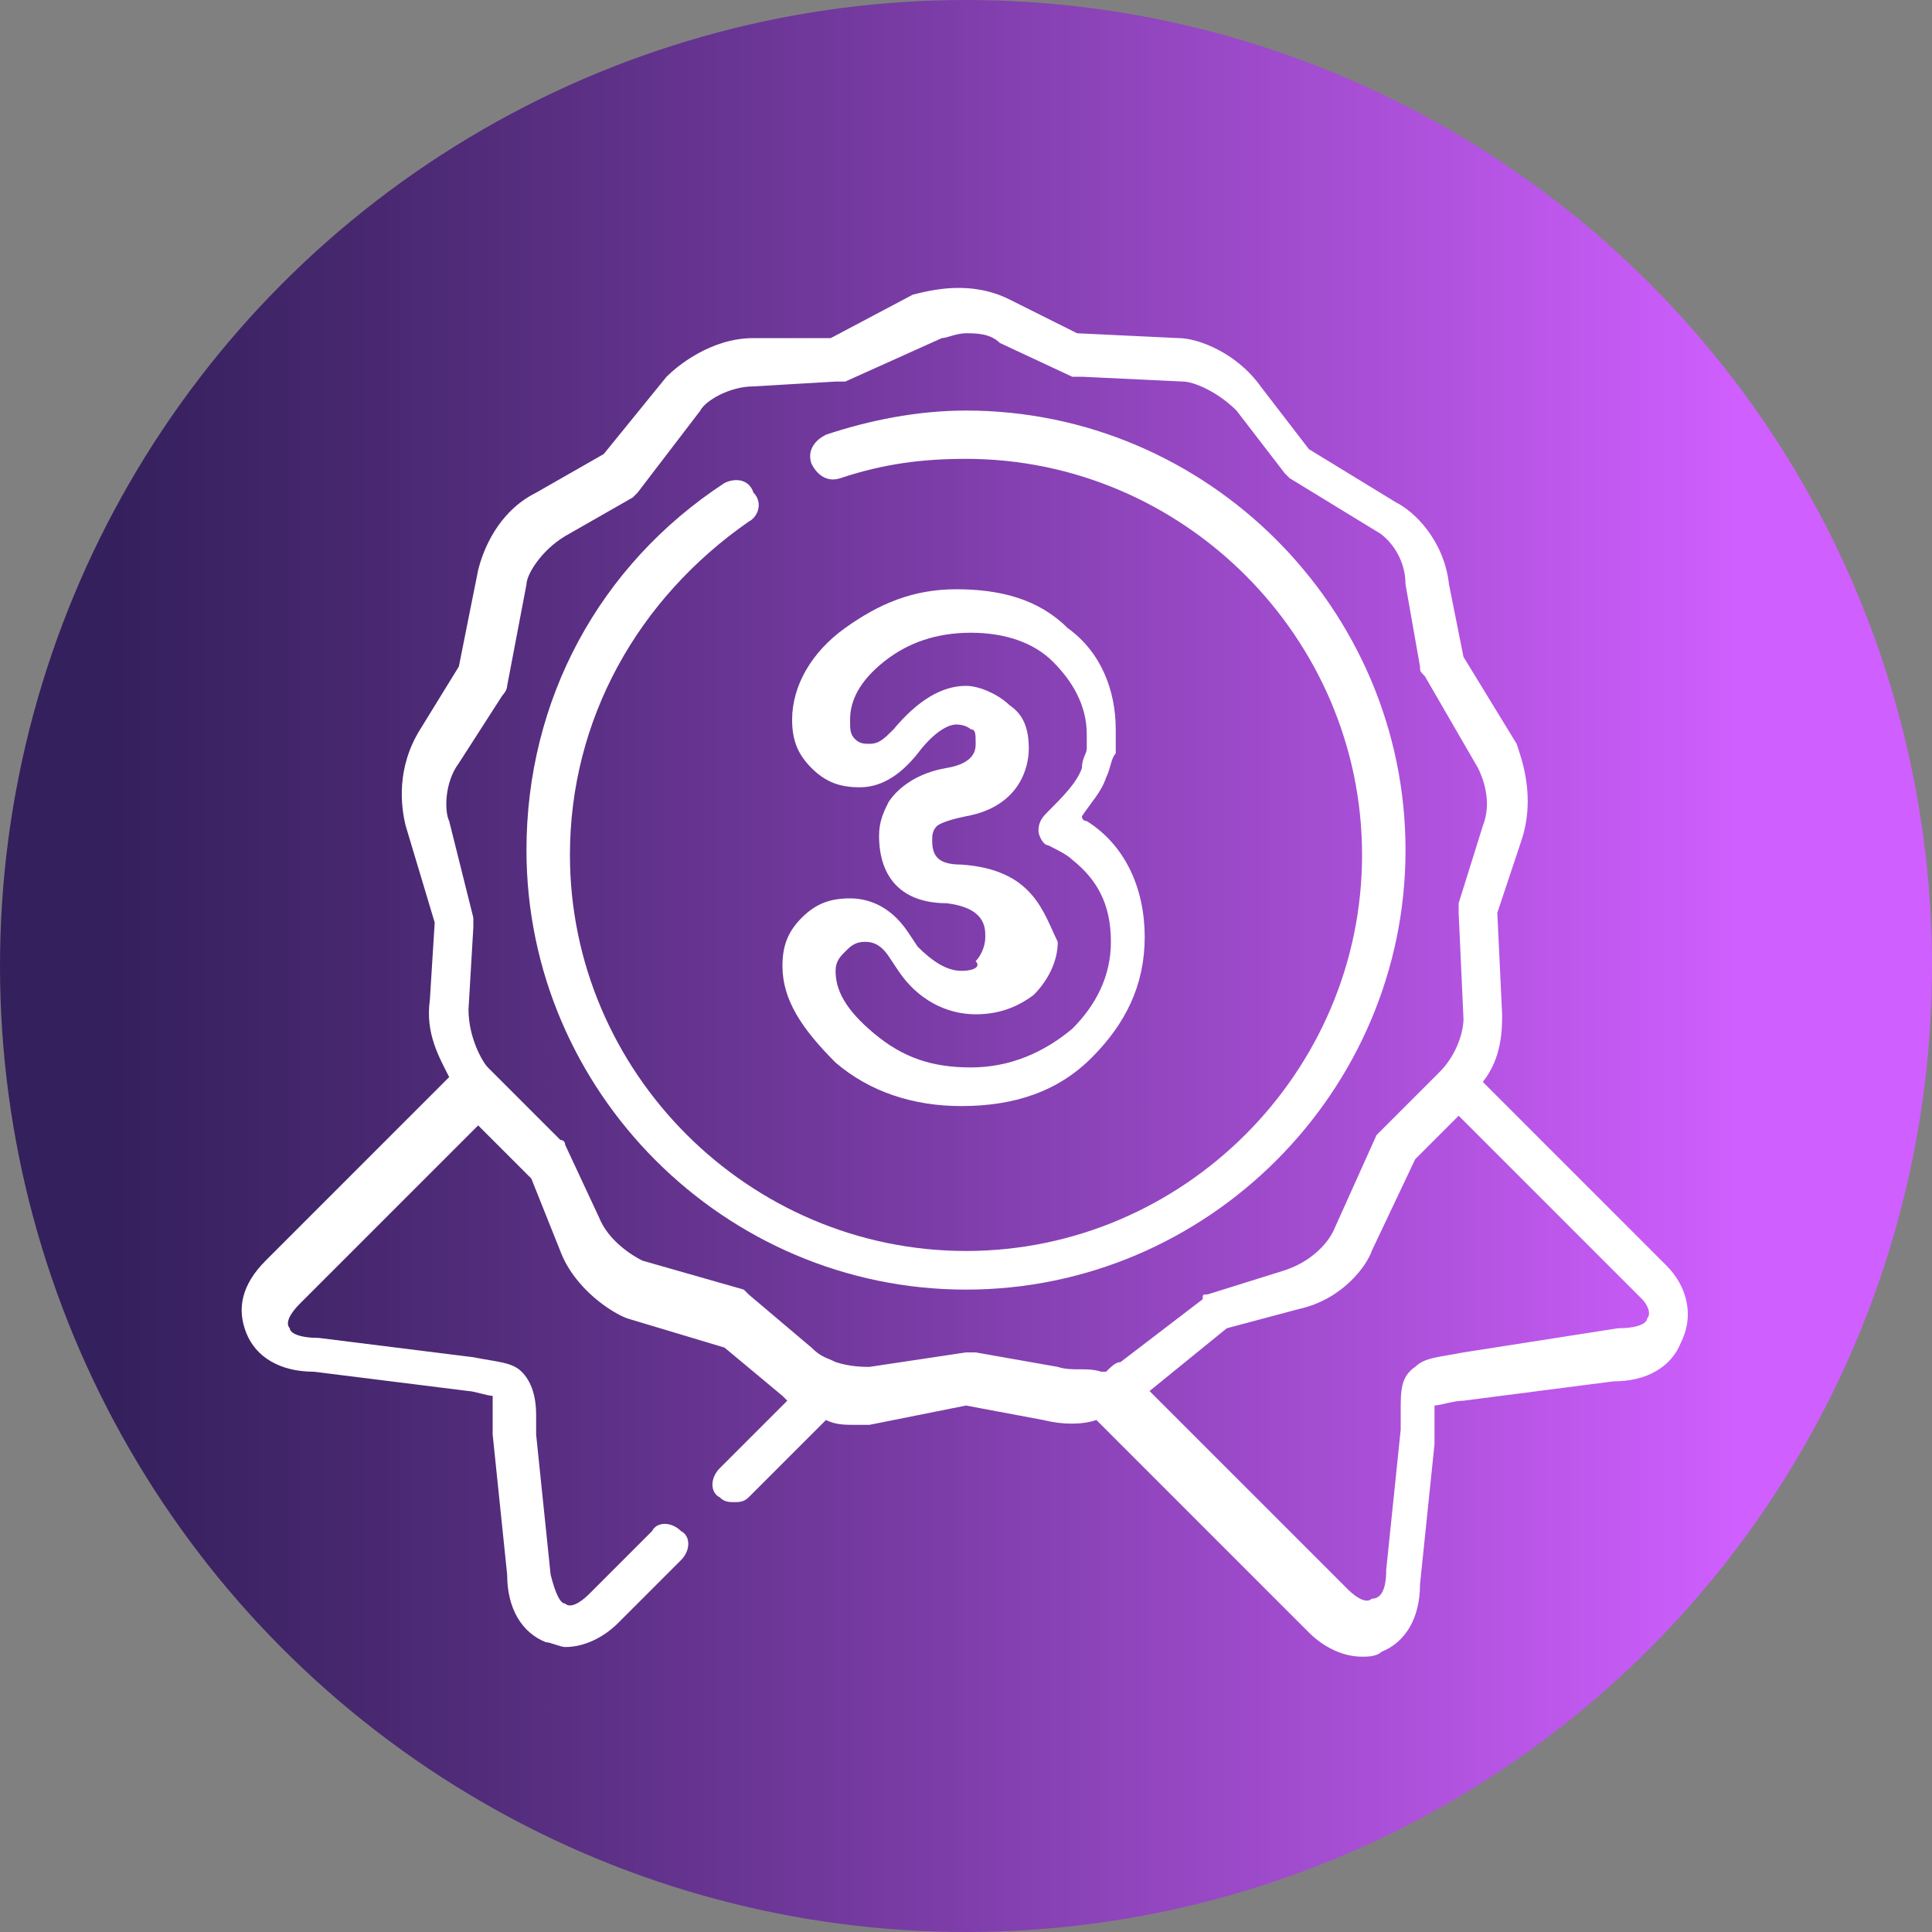 <svg xmlns="http://www.w3.org/2000/svg" xmlns:xlink="http://www.w3.org/1999/xlink" id="Layer_1" x="0px" y="0px" viewBox="0 0 40 40" style="enable-background:new 0 0 40 40;" xml:space="preserve"><rect x="0" y="0" width="40" height="40" fill="#808080" stroke="none"/><style type="text/css">	.st0{fill:url(#SVGID_1_);}	.st1{fill:#FFFFFF;}</style><linearGradient id="SVGID_1_" gradientUnits="userSpaceOnUse" x1="0" y1="20" x2="40" y2="20">	<stop offset="5.497725e-02" style="stop-color:#34205C"></stop>	<stop offset="0.193" style="stop-color:#482870"></stop>	<stop offset="0.477" style="stop-color:#7A3CA6"></stop>	<stop offset="0.88" style="stop-color:#CB5DFA"></stop>	<stop offset="0.902" style="stop-color:#D05FFF"></stop></linearGradient><circle class="st0" cx="20" cy="20" r="20"></circle><g>	<path class="st1" d="M34.5,26.2l-3.8-3.8c0.4-0.5,0.4-1.1,0.4-1.4L31,18.9l0.5-1.5c0.3-0.9,0-1.7-0.1-2l-1.1-1.8L30,12.1  c-0.1-0.9-0.7-1.5-1.1-1.7l-1.8-1.1l-1-1.3c-0.5-0.7-1.3-1-1.7-1l-2.1-0.1l-1.4-0.7c-0.8-0.4-1.6-0.2-2-0.1L17.2,7L15.6,7  c-0.9,0-1.6,0.6-1.8,0.8l-1.3,1.6l-1.4,0.8c-0.8,0.4-1.1,1.2-1.2,1.6l-0.4,2l-0.8,1.3c-0.5,0.8-0.4,1.6-0.3,2l0.6,2l-0.1,1.6  c-0.1,0.7,0.2,1.2,0.4,1.6l-3.8,3.8c-0.5,0.5-0.6,1-0.4,1.5c0.2,0.5,0.7,0.8,1.4,0.8l3.2,0.4c0.1,0,0.4,0.1,0.5,0.1  c0,0.1,0,0.2,0,0.3c0,0.1,0,0.3,0,0.5l0.3,2.9c0,0.7,0.3,1.2,0.8,1.4c0.1,0,0.3,0.1,0.4,0.1c0.4,0,0.8-0.2,1.1-0.5l1.3-1.3  c0.2-0.2,0.2-0.5,0-0.6c-0.2-0.2-0.5-0.2-0.6,0l-1.3,1.3c-0.2,0.2-0.4,0.3-0.5,0.2c-0.1,0-0.2-0.2-0.3-0.6c0,0,0,0,0,0l-0.3-2.9  c0-0.2,0-0.3,0-0.4c0-0.4-0.1-0.7-0.3-0.9c-0.2-0.2-0.5-0.2-1-0.3l-3.2-0.4c0,0,0,0,0,0c-0.4,0-0.6-0.1-0.6-0.2  c-0.1-0.1,0-0.3,0.2-0.5l3.7-3.7l1.1,1.1l0.6,1.5c0.3,0.8,1.1,1.3,1.4,1.4l2,0.6l1.2,1c0,0,0.1,0.1,0.1,0.1l-1.4,1.4  c-0.2,0.2-0.2,0.5,0,0.6c0.1,0.1,0.2,0.1,0.3,0.1c0.1,0,0.2,0,0.3-0.1l1.6-1.6c0.2,0.1,0.4,0.1,0.6,0.1c0.1,0,0.2,0,0.3,0l2-0.4  l1.6,0.3c0.4,0.1,0.8,0.1,1.1,0l4.4,4.4c0.3,0.3,0.7,0.5,1.1,0.5c0.1,0,0.3,0,0.4-0.1c0.5-0.2,0.8-0.7,0.8-1.4l0.3-2.9  c0-0.2,0-0.3,0-0.5c0-0.1,0-0.2,0-0.3c0.1,0,0.4-0.1,0.6-0.1l3.1-0.4c0.7,0,1.2-0.3,1.4-0.8C35.1,27.2,34.9,26.6,34.5,26.2  L34.5,26.2z M21.9,28.3C21.9,28.3,21.9,28.3,21.9,28.3L20.2,28c-0.1,0-0.1,0-0.2,0L18,28.3c-0.1,0-0.4,0-0.7-0.1c0,0,0,0,0,0  c-0.2-0.1-0.3-0.1-0.5-0.3c0,0,0,0,0,0l-1.3-1.1c0,0-0.1-0.1-0.1-0.1l-2.1-0.6c-0.2-0.1-0.7-0.4-0.9-0.9c0,0,0,0,0,0l-0.7-1.5  c0-0.1-0.1-0.1-0.1-0.1l-1.5-1.5c0,0,0,0,0,0c0,0,0,0,0,0l0,0c-0.1-0.1-0.4-0.6-0.4-1.2c0,0,0,0,0,0l0.1-1.7c0-0.1,0-0.1,0-0.2  L9.3,17c-0.1-0.2-0.1-0.8,0.2-1.2c0,0,0,0,0,0l0.9-1.4c0,0,0.1-0.1,0.1-0.2l0.4-2.1c0-0.2,0.3-0.7,0.8-1c0,0,0,0,0,0l1.4-0.8  c0,0,0.1-0.1,0.1-0.1l1.3-1.7c0.1-0.2,0.6-0.5,1.1-0.5c0,0,0,0,0,0l1.7-0.1c0.1,0,0.1,0,0.2,0l2-0.9c0.1,0,0.3-0.1,0.5-0.1  c0.2,0,0.5,0,0.7,0.2c0,0,0,0,0,0l1.5,0.7c0.1,0,0.1,0,0.2,0l2.1,0.1c0.2,0,0.7,0.2,1.1,0.6c0,0,0,0,0,0l1,1.3c0,0,0.1,0.1,0.1,0.1  l1.8,1.1c0.2,0.1,0.6,0.5,0.6,1.1c0,0,0,0,0,0l0.3,1.7c0,0.1,0,0.1,0.1,0.2l1.1,1.9c0.1,0.2,0.3,0.7,0.1,1.2c0,0,0,0,0,0l-0.5,1.6  c0,0.1,0,0.1,0,0.2l0.1,2.2c0,0.2-0.1,0.7-0.5,1.1c0,0,0,0,0,0l-1.2,1.2c0,0-0.1,0.1-0.1,0.1l-0.9,2c-0.1,0.2-0.4,0.6-1,0.8  c0,0,0,0,0,0l-1.6,0.5c-0.1,0-0.1,0-0.1,0.1l-1.7,1.3c-0.1,0-0.2,0.1-0.3,0.2c0,0,0,0-0.1,0C22.5,28.3,22.2,28.4,21.9,28.3  L21.9,28.3z M34.1,27.3c0,0.1-0.2,0.2-0.6,0.2c0,0,0,0,0,0L30.3,28c-0.5,0.1-0.8,0.1-1,0.3c-0.3,0.2-0.3,0.5-0.3,0.9  c0,0.1,0,0.3,0,0.4l-0.3,2.9c0,0,0,0,0,0c0,0.4-0.1,0.6-0.3,0.6c-0.1,0.1-0.3,0-0.5-0.2l-4.1-4.1l1.6-1.3l1.5-0.4  c0.9-0.2,1.4-0.9,1.5-1.2l0.9-1.9l0.9-0.9l3.8,3.8C34.1,27,34.2,27.2,34.1,27.3L34.1,27.3z"></path>	<path class="st1" d="M29.1,17.6c0-5-4.1-9.1-9.1-9.1c-1,0-2,0.2-2.9,0.5c-0.2,0.1-0.4,0.3-0.3,0.6c0.1,0.2,0.3,0.4,0.6,0.3  c0.9-0.3,1.7-0.4,2.6-0.4c4.5,0,8.2,3.7,8.2,8.2c0,4.5-3.7,8.2-8.2,8.2c-4.5,0-8.2-3.7-8.2-8.2c0-2.8,1.4-5.3,3.7-6.9  c0.2-0.1,0.3-0.4,0.1-0.6C15.5,9.9,15.2,9.9,15,10c-2.6,1.7-4.1,4.5-4.1,7.6c0,5,4.1,9.1,9.1,9.1C25,26.7,29.1,22.6,29.1,17.6  L29.1,17.6z"></path>	<path class="st1" d="M19.9,20.1c-0.3,0-0.6-0.2-0.9-0.5l-0.2-0.3c-0.4-0.6-0.9-0.7-1.2-0.7c-0.4,0-0.7,0.1-1,0.4  c-0.3,0.3-0.4,0.6-0.4,1c0,0.7,0.4,1.3,1.1,2c0.7,0.6,1.6,0.9,2.6,0.9c1.1,0,2-0.3,2.7-1c0.7-0.7,1.1-1.5,1.1-2.5  c0-1-0.4-1.9-1.2-2.4c0,0-0.1,0-0.1-0.1c0.2-0.3,0.4-0.5,0.5-0.8c0.1-0.2,0.1-0.4,0.2-0.5c0-0.2,0-0.3,0-0.5c0-0.8-0.3-1.6-1-2.1  c-0.6-0.6-1.4-0.8-2.3-0.8c-0.9,0-1.6,0.3-2.3,0.8c-0.7,0.5-1.1,1.2-1.1,1.9c0,0.4,0.1,0.7,0.4,1c0,0,0,0,0,0  c0.3,0.3,0.6,0.4,1,0.4c0.4,0,0.8-0.2,1.2-0.7c0.3-0.4,0.6-0.6,0.8-0.6c0.2,0,0.3,0.1,0.3,0.1c0,0,0,0,0,0c0.1,0,0.1,0.1,0.1,0.3  c0,0.1,0,0.4-0.6,0.5c0,0,0,0,0,0c-0.6,0.1-1,0.4-1.2,0.7c-0.1,0.2-0.2,0.4-0.2,0.7c0,0.9,0.5,1.4,1.4,1.4c0.8,0.1,0.8,0.5,0.8,0.7  c0,0.2-0.1,0.4-0.2,0.5C20.3,20,20.2,20.1,19.9,20.1L19.9,20.1z M19.9,17.9C19.9,17.9,19.9,17.9,19.9,17.9c-0.5,0-0.6-0.2-0.6-0.5  c0-0.1,0-0.2,0.1-0.3c0,0,0,0,0,0c0,0,0.1-0.1,0.6-0.2c1.1-0.2,1.3-1,1.3-1.4c0-0.4-0.1-0.7-0.4-0.9c-0.2-0.2-0.6-0.4-0.9-0.4  c-0.5,0-1,0.3-1.5,0.9c-0.2,0.2-0.3,0.3-0.5,0.3c-0.1,0-0.2,0-0.3-0.1c-0.1-0.1-0.1-0.2-0.1-0.4c0-0.4,0.2-0.8,0.7-1.2  c0.5-0.4,1.1-0.6,1.8-0.6c0.7,0,1.3,0.2,1.7,0.6c0.4,0.4,0.7,0.9,0.7,1.5c0,0.1,0,0.2,0,0.3c0,0.1-0.1,0.2-0.1,0.4  c-0.1,0.3-0.4,0.6-0.7,0.9c-0.1,0.1-0.2,0.2-0.2,0.4c0,0.1,0.1,0.3,0.2,0.3c0.2,0.1,0.4,0.2,0.5,0.3c0,0,0,0,0,0  c0.5,0.4,0.8,0.9,0.8,1.7c0,0.7-0.3,1.3-0.8,1.8c-0.6,0.5-1.3,0.8-2.1,0.8c-0.8,0-1.4-0.2-2-0.7c-0.6-0.5-0.8-0.9-0.8-1.3  c0-0.2,0.1-0.3,0.2-0.4c0.1-0.1,0.2-0.2,0.4-0.2c0.1,0,0.3,0,0.5,0.3l0.2,0.3c0.4,0.6,1,0.9,1.6,0.9c0.4,0,0.8-0.1,1.2-0.4  c0.3-0.3,0.5-0.7,0.5-1.1C21.6,18.9,21.4,18,19.9,17.9L19.9,17.9z"></path></g></svg>